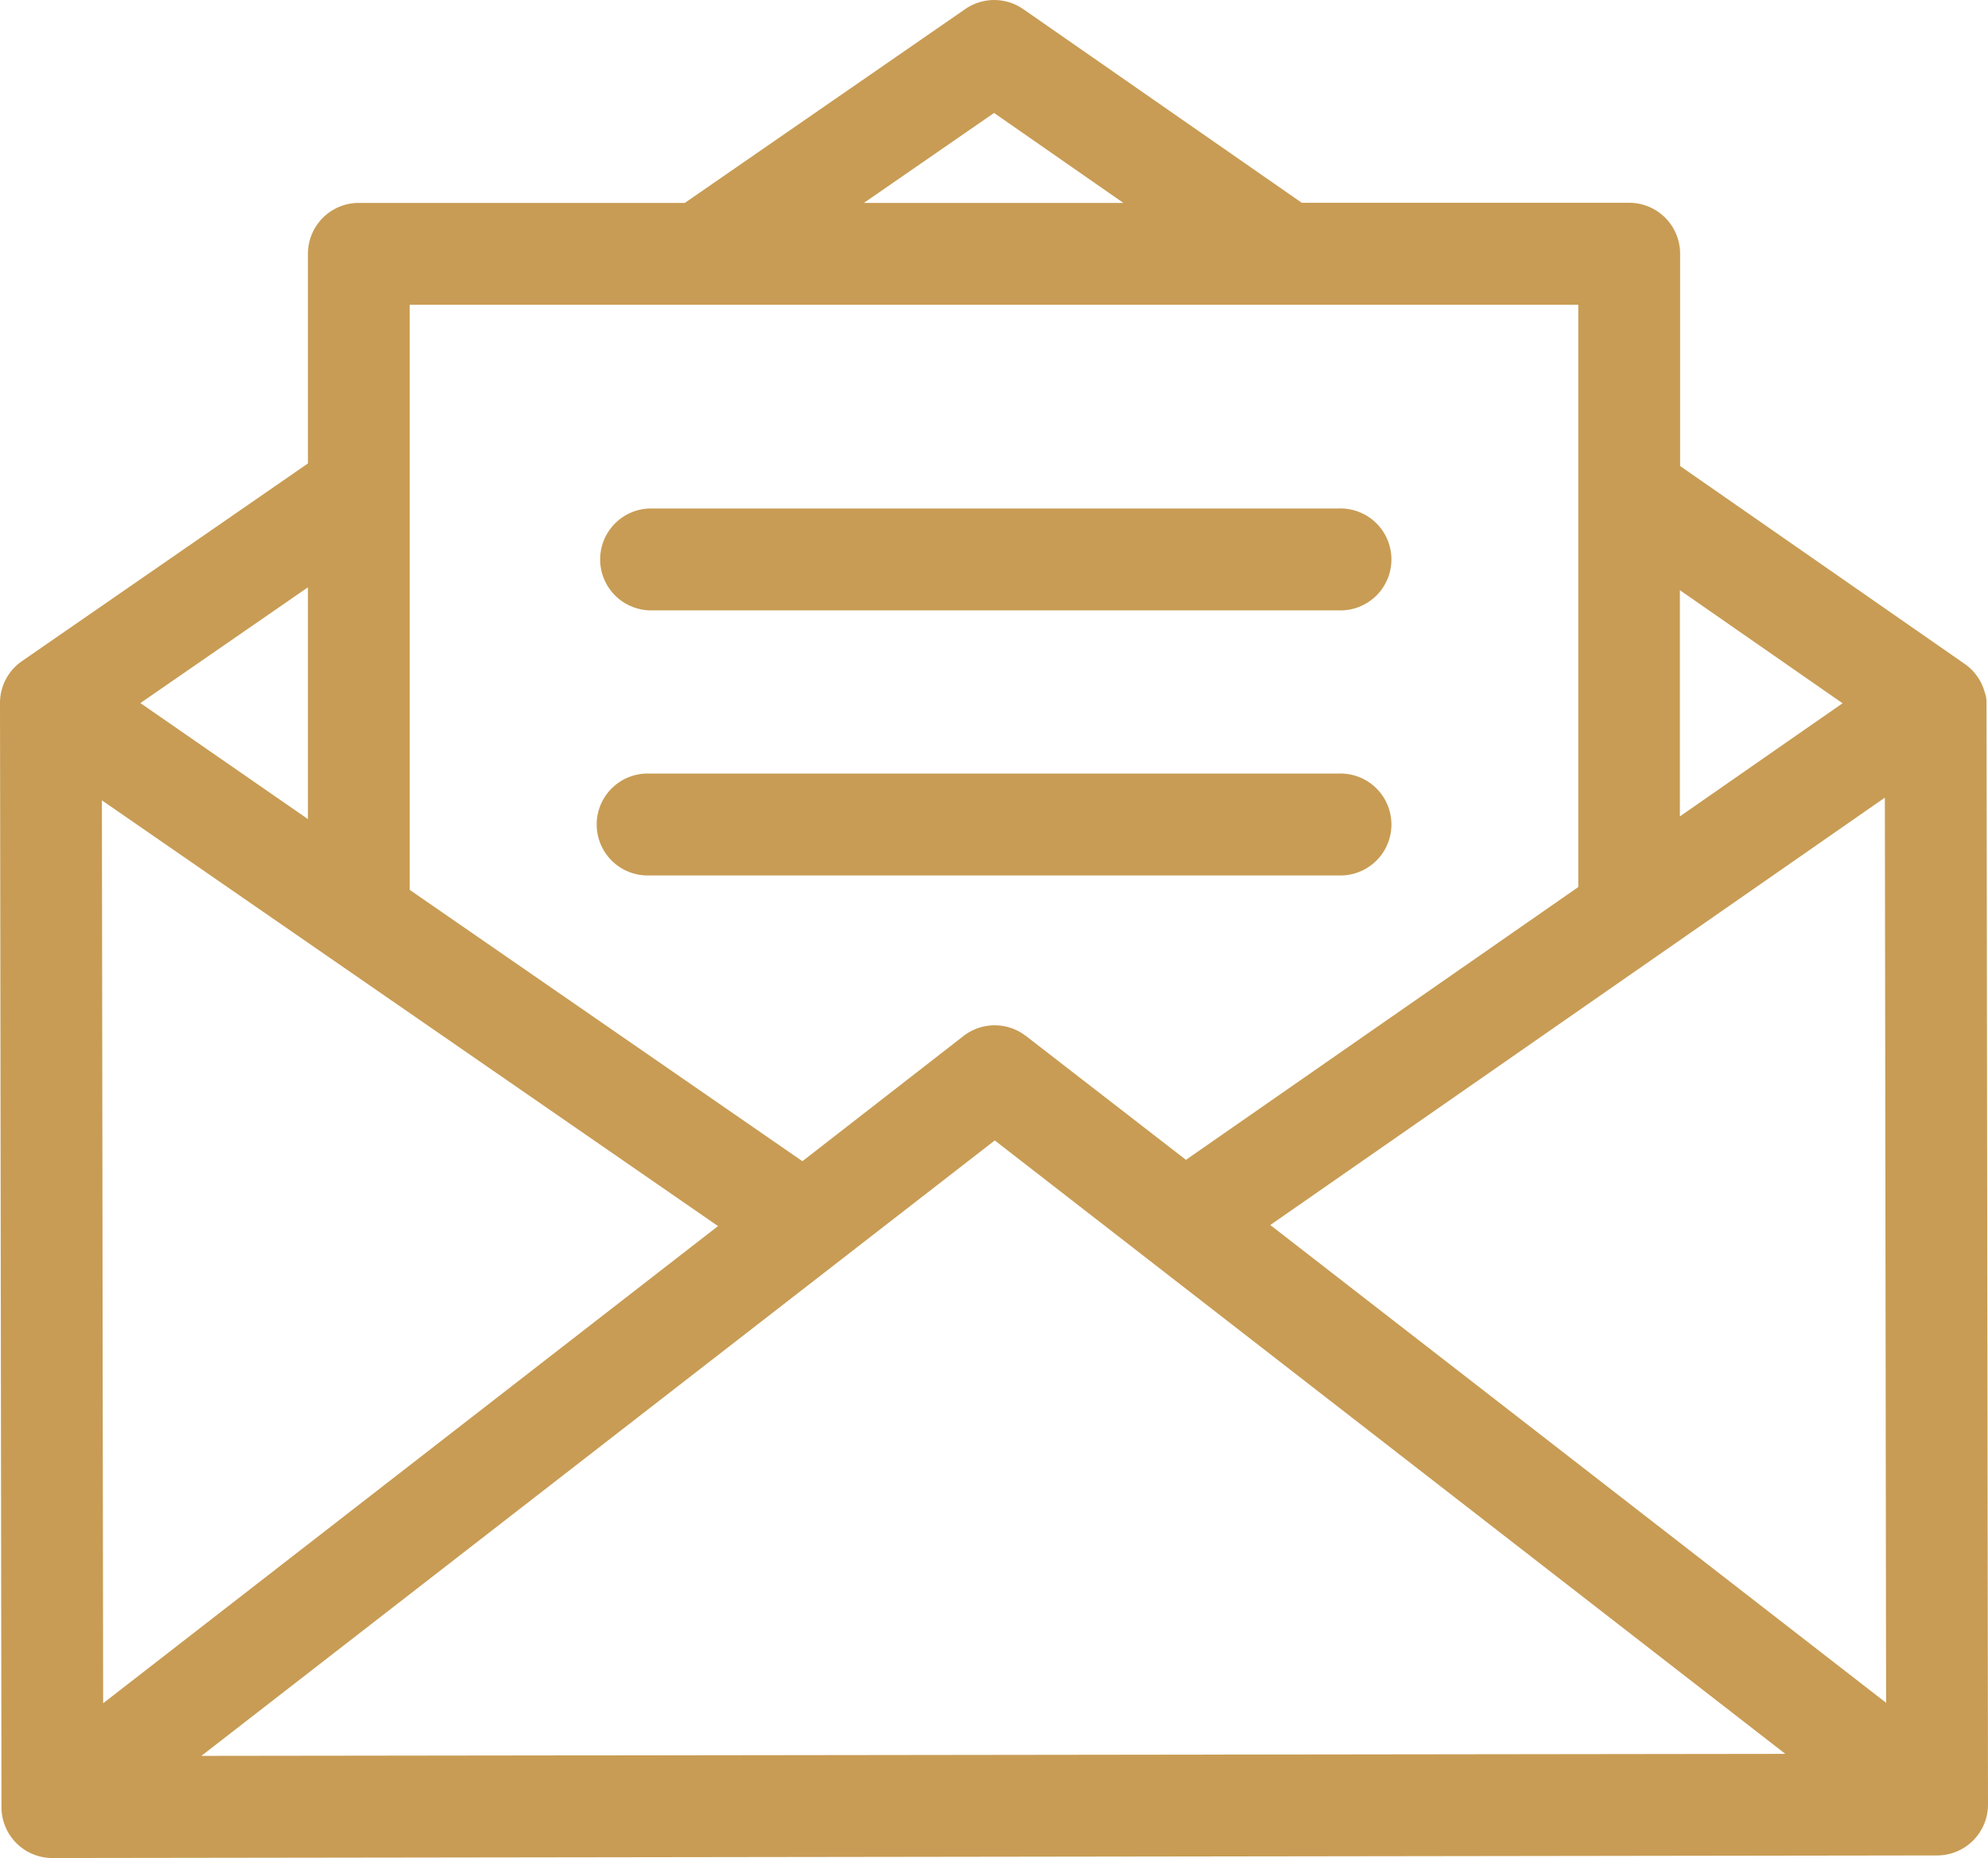 <svg xmlns="http://www.w3.org/2000/svg" width="33.712" height="31.501" viewBox="0 0 33.712 31.501">
  <g id="message" transform="translate(-0.001 -16.813)">
    <g id="Group_102" data-name="Group 102" transform="translate(0 16.814)">
      <g id="Group_101" data-name="Group 101">
        <path id="Path_361" data-name="Path 361" d="M33.688,28.719a.5.5,0,0,0-.031-.171.861.861,0,0,0-.339-.479l-4.826-3.355v-3.6a.864.864,0,0,0-.863-.863H22.076l-4.724-3.284a.863.863,0,0,0-.983,0l-4.755,3.286H6.086a.863.863,0,0,0-.863.863V24.67L.373,28.022a.862.862,0,0,0-.372.7v.015L.026,47.452a.863.863,0,0,0,.863.862h0l31.962-.044a.863.863,0,0,0,.862-.865Zm-5.2-1.9,2.759,1.917-2.759,1.918Zm-11.63-8.091,2.193,1.525h-4.4ZM6.949,21.98H26.765v9.872l-6.653,4.625-2.713-2.1-.012-.008a.863.863,0,0,0-1.047.008L13.608,36.5,6.949,31.9ZM5.223,26.77V30.7L2.382,28.733ZM1.729,30.382,12.177,37.6,1.75,45.69Zm1.687,16.2L16.87,36.148l13.406,10.4Zm18.126-9,10.422-7.246.021,15.346Z" transform="translate(0 -16.814)" fill="#c89c54"/>
      </g>
    </g>
    <g id="Group_104" data-name="Group 104" transform="translate(10.149 25.434)">
      <g id="Group_103" data-name="Group 103">
        <path id="Path_362" data-name="Path 362" d="M166.676,147.713h-11.69a.864.864,0,0,0,0,1.727h11.69a.864.864,0,1,0,0-1.727Z" transform="translate(-154.122 -147.713)" fill="#c89c54"/>
      </g>
    </g>
    <g id="Group_106" data-name="Group 106" transform="translate(10.149 29.923)">
      <g id="Group_105" data-name="Group 105">
        <path id="Path_363" data-name="Path 363" d="M166.676,215.9h-11.69a.864.864,0,1,0,0,1.727h11.69a.864.864,0,1,0,0-1.727Z" transform="translate(-154.122 -215.895)" fill="#c89c54"/>
      </g>
    </g>
  </g>
</svg>
